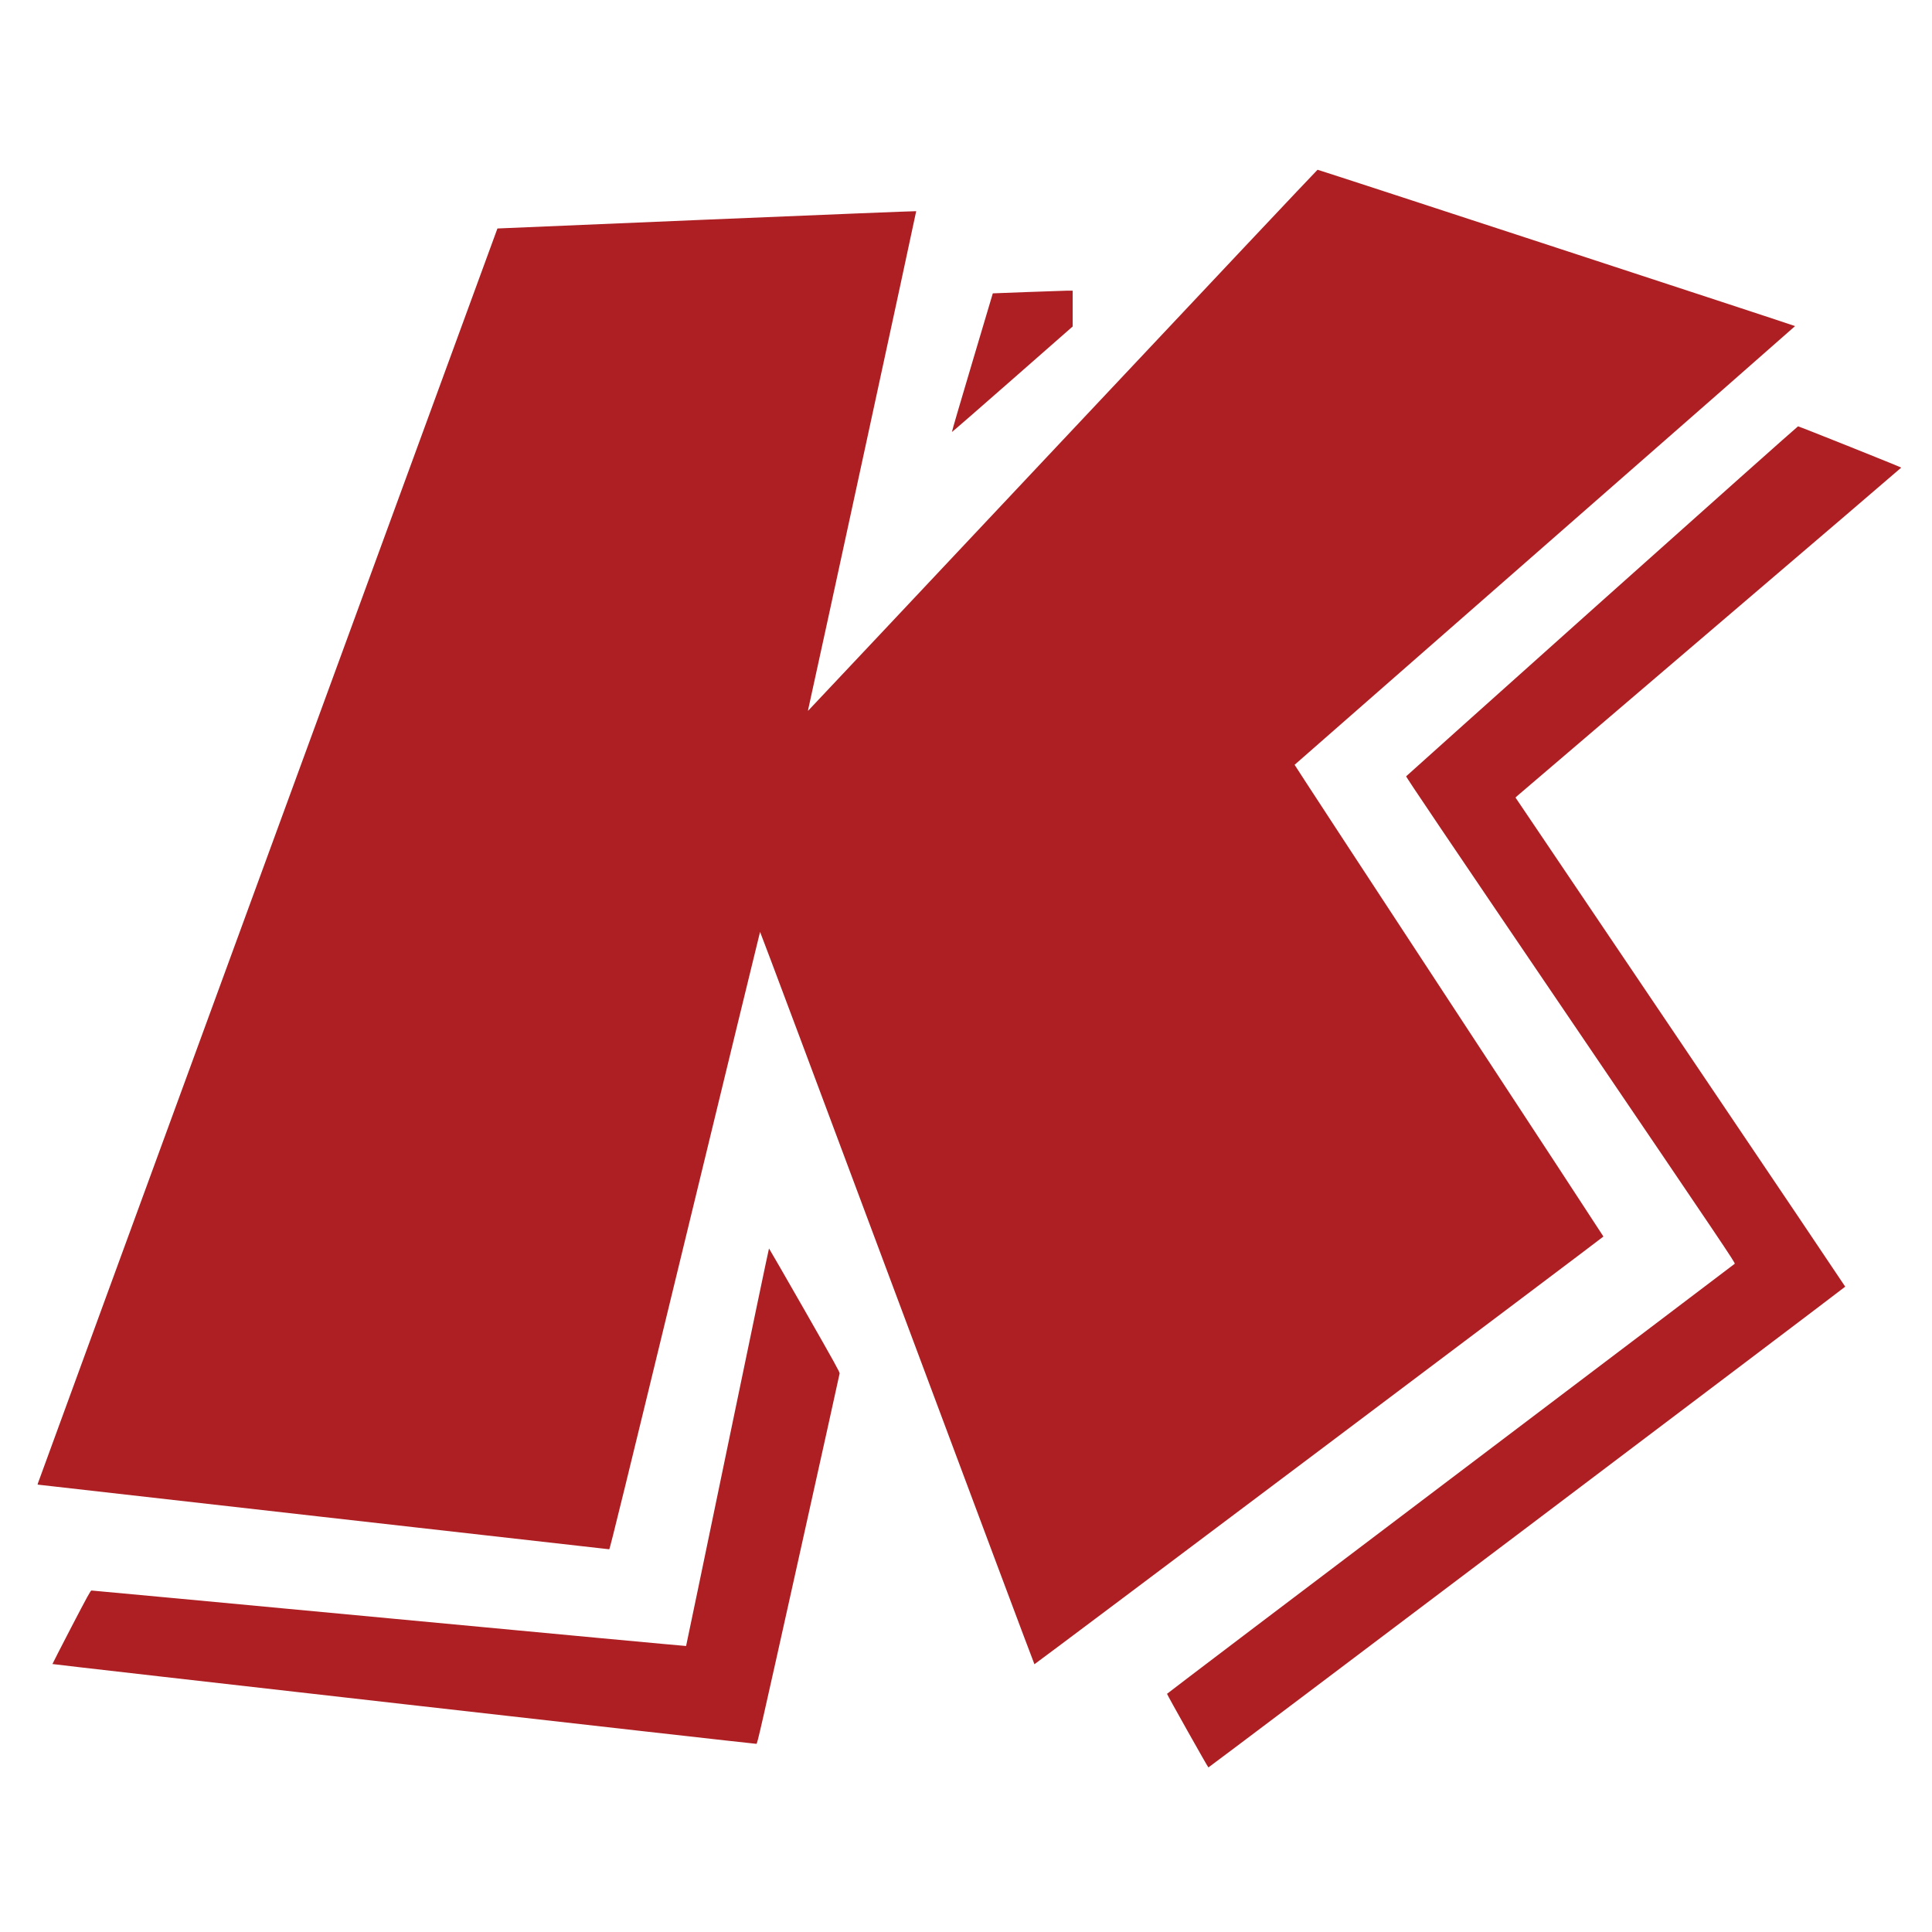 <?xml version="1.0" encoding="UTF-8" standalone="no"?>
<!DOCTYPE svg PUBLIC "-//W3C//DTD SVG 1.1//EN" "http://www.w3.org/Graphics/SVG/1.1/DTD/svg11.dtd">
<svg width="100%" height="100%" viewBox="0 0 515 515" version="1.1" xmlns="http://www.w3.org/2000/svg" xmlns:xlink="http://www.w3.org/1999/xlink" xml:space="preserve" xmlns:serif="http://www.serif.com/" style="fill-rule:evenodd;clip-rule:evenodd;stroke-linejoin:round;stroke-miterlimit:2;">
    <g transform="matrix(0.131,0,0,0.131,-322.693,-183.344)">
        <path d="M5723,2622.4C5504.5,2817.8 5325.2,2978.4 5324.6,2979.2C5323.9,2980.4 5402,3096 5659.3,3475.1C5972.7,3936.8 5994.8,3969.6 5993.2,3971.1C5992.3,3972 5732,4169 5414.8,4409C5097.5,4648.9 4838,4845.7 4838,4846.2C4838,4848 4921.2,4996 4922.2,4996C4923.8,4996 6218,4018.9 6218,4017.7C6217.9,4017 6067,3792.8 5882.5,3519.5L5547.1,3022.5L5550.3,3019.4C5552.1,3017.7 5728.7,2866.8 5942.8,2684.1C6156.8,2501.4 6332,2351.5 6332,2351.1C6332,2350.2 6124,2267 6122,2267.1C6121.2,2267.1 5941.6,2427 5723,2622.4ZM3943.6,4344.2C3897.5,4566.6 3859.6,4748.7 3859.4,4748.9C3859.1,4749.2 3587.3,4723.9 3255.2,4692.6C2923.2,4661.4 2650.5,4635.9 2649.4,4636C2647.6,4636 2641.1,4648 2608.6,4710.3C2587.4,4751.2 2570,4785.1 2570,4785.6C2570,4786.4 3996.5,4948.1 4002.5,4948C4004.4,4948 4010.5,4921.2 4088,4572.7C4133.9,4366.4 4171.6,4196.1 4171.8,4194.3C4172.1,4191.6 4161.9,4173.1 4100.5,4065.6C4061,3996.5 4028.4,3940 4028.1,3940C4027.7,3940 3989.7,4121.9 3943.6,4344.2ZM4625.5,2295.5C4340.8,2598.3 4107.7,2846 4107.5,2846C4107.3,2846 4107.8,2843.4 4108.5,2840.2C4121.9,2781.2 4328.1,1829.8 4327.6,1829.3C4327.2,1828.9 4135.3,1836.7 3901.2,1846.5L3475.5,1864.5L3008.2,3140C2751.2,3841.5 2540.7,4416.6 2540.4,4418L2539.8,4420.5L3120.7,4486.3C3440.1,4522.5 3702.2,4552.1 3703,4552.1C3704.3,4552 3736.5,4420.4 3857,3924.2C3940.8,3579 4009.6,3296.2 4009.9,3295.8C4010.3,3295.4 4135.8,3630.5 4288.9,4040.5C4442.1,4450.5 4567.7,4786 4568.2,4786C4569.8,4786 5726,3916.8 5726,3915.7C5725.9,3915 5584.4,3699 5411.5,3435.5C5238.6,3172.1 5097.4,2956.2 5097.6,2955.8C5097.9,2955.4 5327.1,2754.6 5607,2509.5C5887,2264.4 6116,2063.5 6116,2063.1C6116,2062.4 5146.5,1744.9 5144.3,1745C5143.6,1745 4910.2,1992.7 4625.5,2295.5ZM4551.5,1993.9L4483.5,1996.5L4441.6,2137.3C4418.5,2214.7 4399.9,2278.3 4400.3,2278.6C4400.6,2278.9 4456,2230.7 4523.4,2171.5L4646,2063.9L4646,1991L4632.8,1991.1C4625.5,1991.2 4588.9,1992.5 4551.5,1993.9Z" style="fill:rgb(173,31,35);fill-rule:nonzero;"/>
    </g>
</svg>
